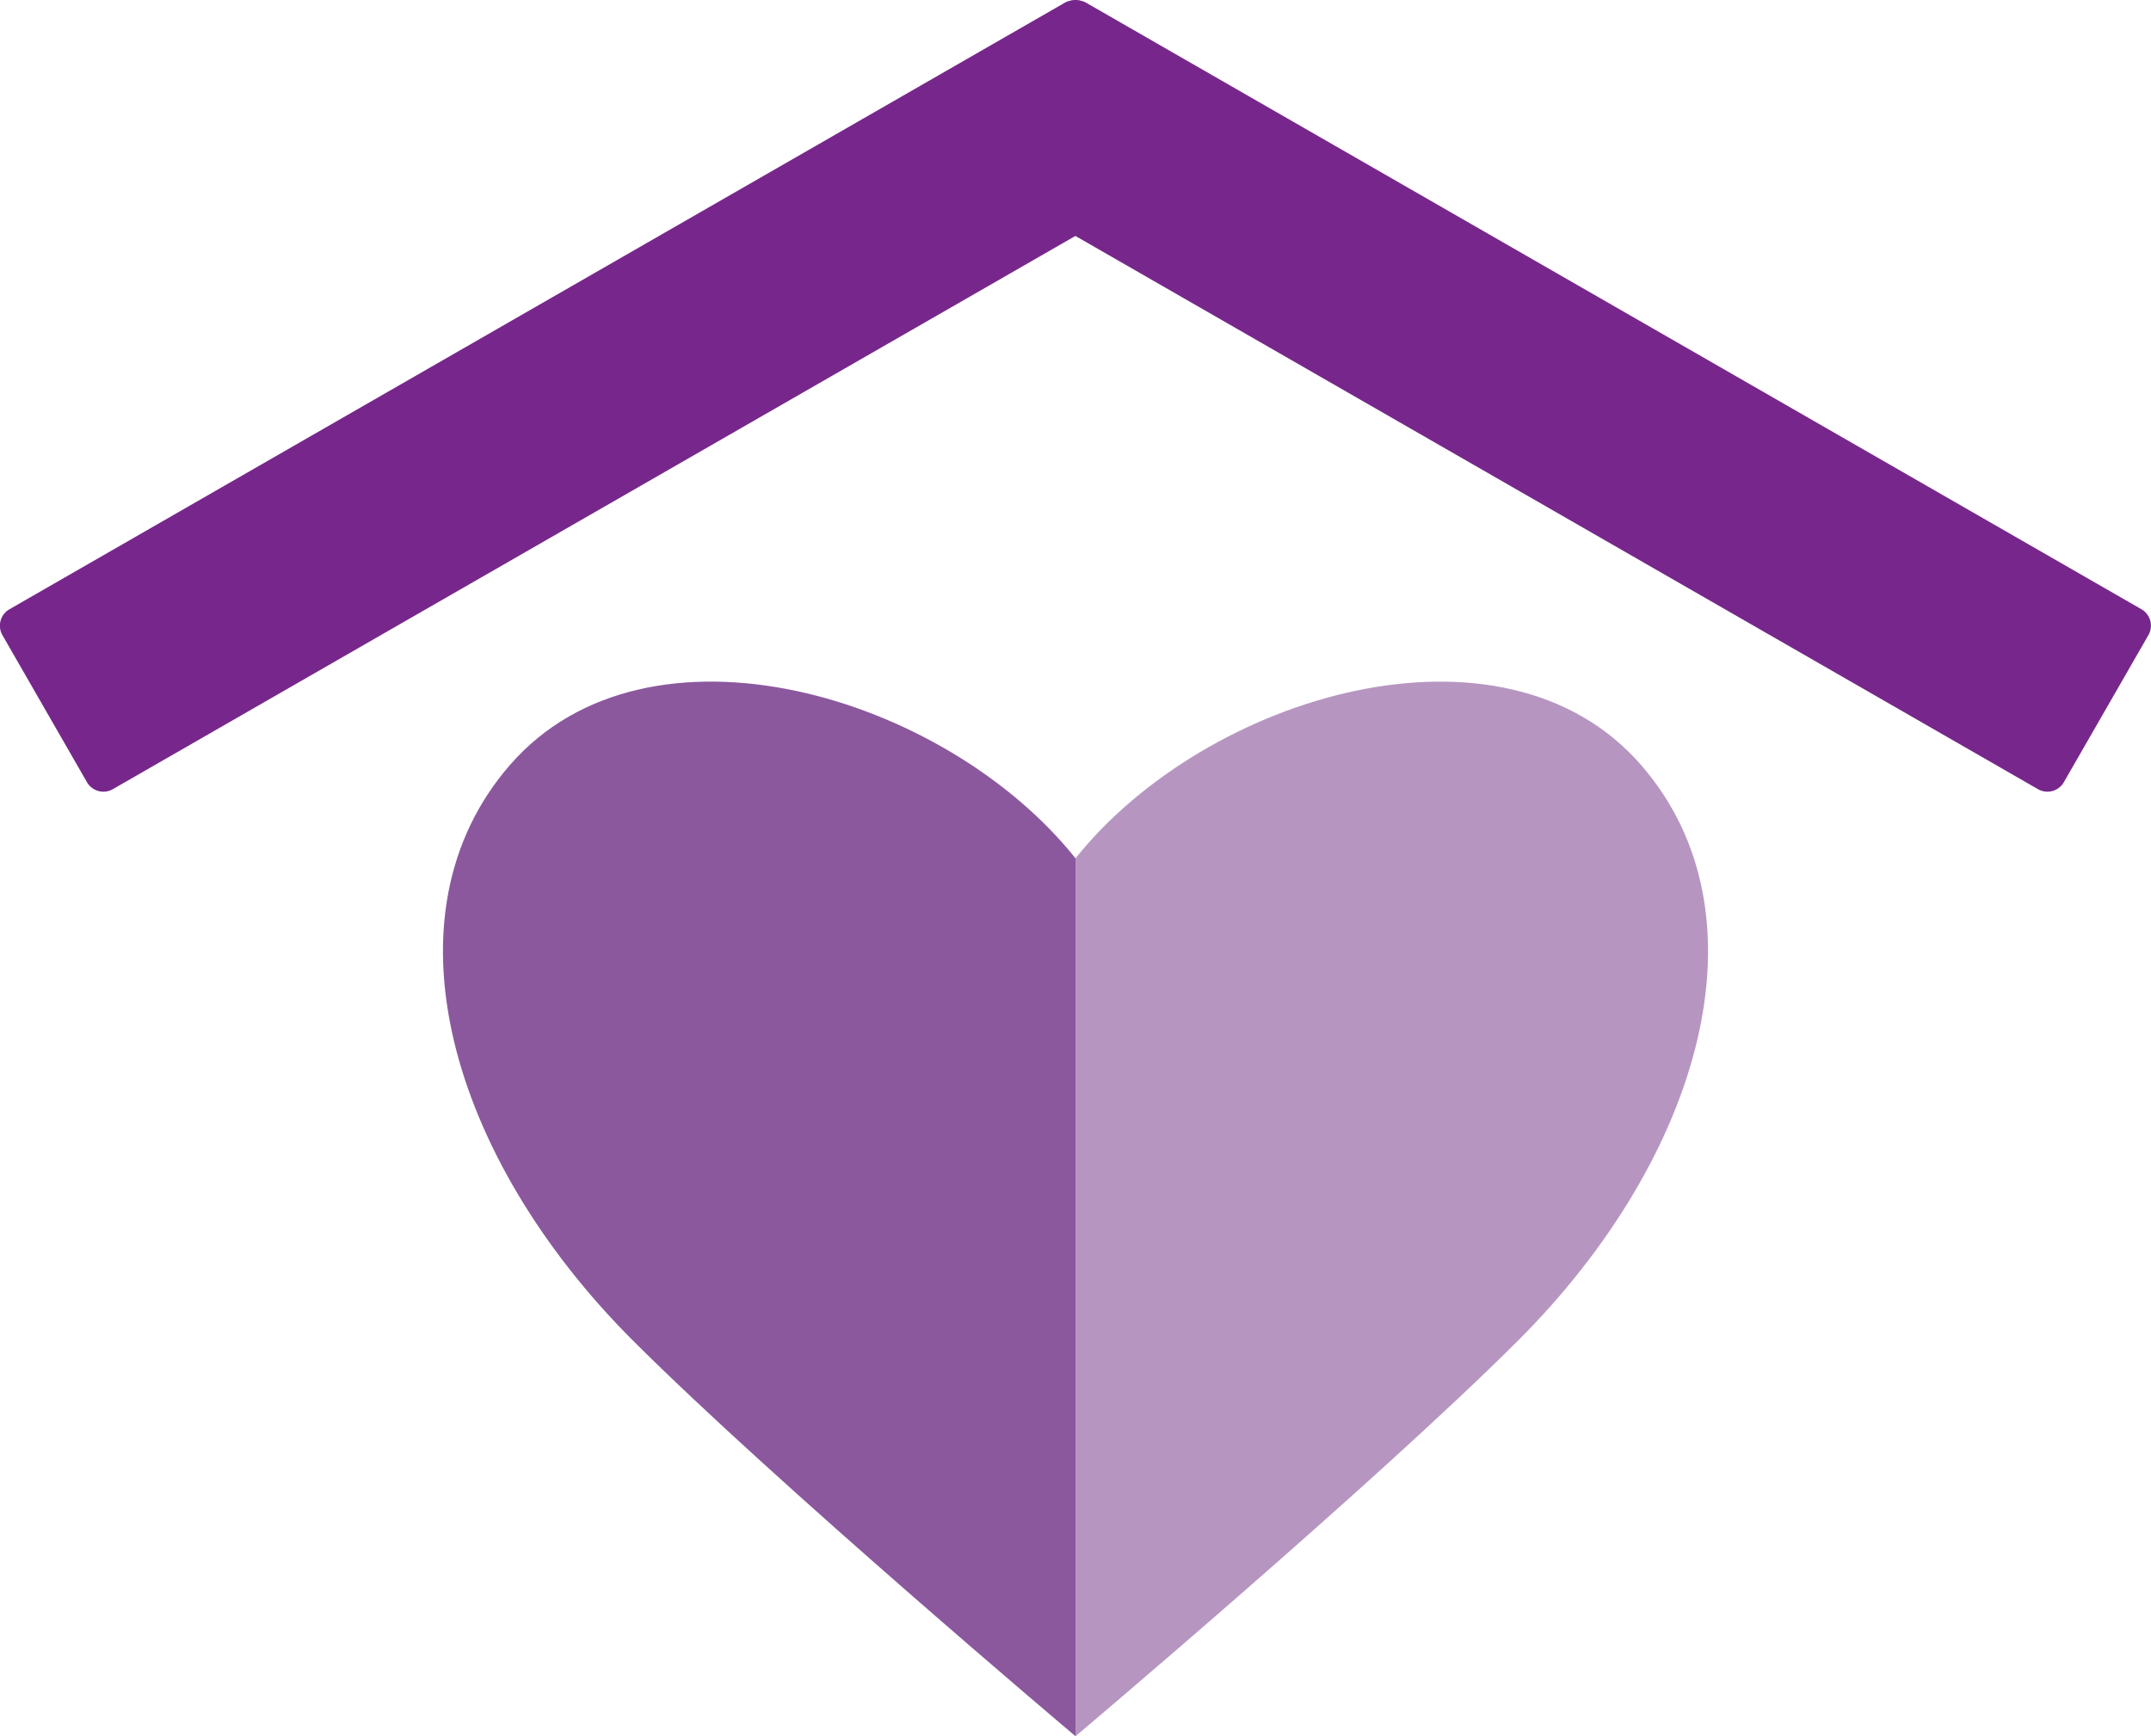 <svg xmlns="http://www.w3.org/2000/svg" width="126.19" height="101.874" viewBox="0 0 126.19 101.874"><g transform="translate(-1982.515 -645.82)"><path d="M2078.777,690.692c-8.11-9.3-25.523-4.09-33.167,5.491v51.511s17.569-14.821,25.983-23.235C2082.328,713.724,2086.443,699.486,2078.777,690.692Z" fill="#b696c1"/><path d="M2012.444,690.692c-7.667,8.794-3.551,23.032,7.184,33.767,8.413,8.414,25.982,23.235,25.982,23.235V696.183C2037.967,686.6,2020.553,681.391,2012.444,690.692Z" fill="#8b589e"/><path d="M2108.15,681.571l-61.971-35.622a1.015,1.015,0,0,0-.235-.078.859.859,0,0,0-.1-.033,1.651,1.651,0,0,0-.473,0c-.034.008-.064.021-.1.032a1.049,1.049,0,0,0-.235.079l-61.971,35.622a1.112,1.112,0,0,0-.409,1.514l4.962,8.632a1.112,1.112,0,0,0,1.514.409l56.472-32.462,56.473,32.462a1.112,1.112,0,0,0,1.514-.409l4.962-8.632A1.112,1.112,0,0,0,2108.15,681.571Z" fill="#77278b"/></g></svg>